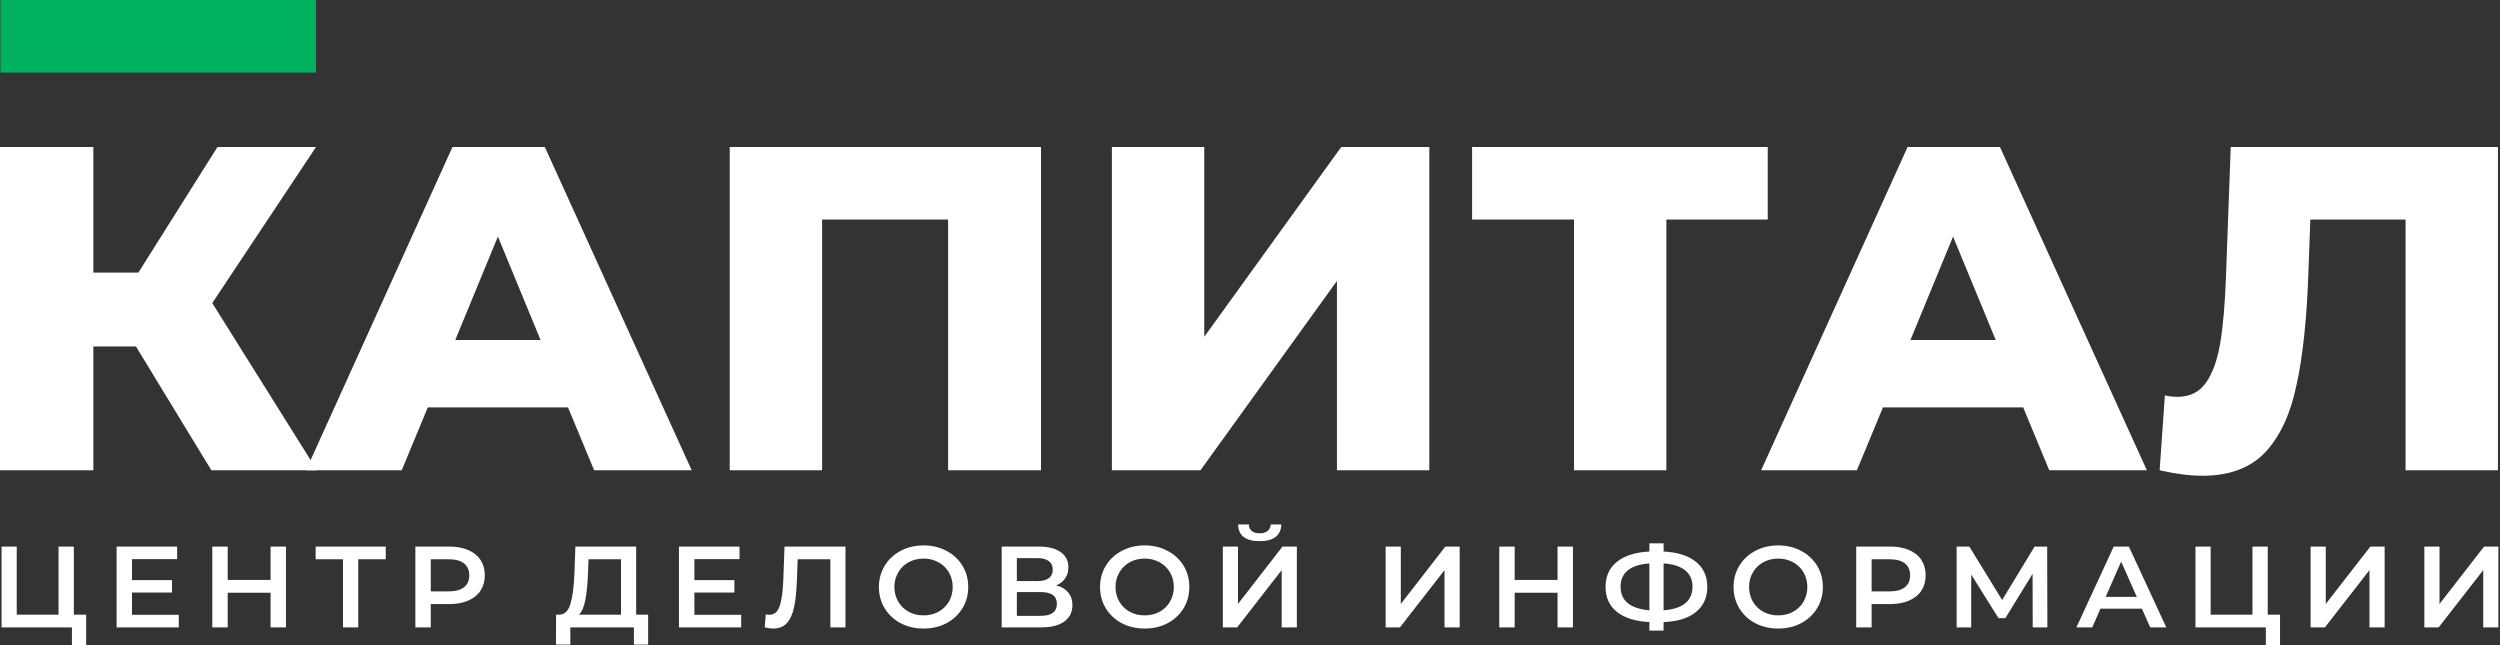 <?xml version="1.0" encoding="UTF-8"?> <svg xmlns="http://www.w3.org/2000/svg" width="62" height="16" viewBox="0 0 62 16" fill="none"><rect x="0" y="0" width="62" height="16" fill="#333333" stroke="none"/> <g clip-path="url(#clip0_140_213)"> <path d="M2.137 15.244V16H1.784V15.559H0.039V13.555H0.415V15.244H1.452V13.555H1.831V15.244H2.137ZM4.434 15.247V15.559H2.892V13.555H4.393V13.867H3.274V14.388H4.266V14.695H3.273V15.247L4.434 15.247ZM7.092 13.555V15.559H6.71V14.7H5.647V15.559H5.265V13.555H5.647V14.382H6.71V13.555H7.092L7.092 13.555ZM9.567 13.87H8.885V15.559H8.506V13.87H7.828V13.555H9.567V13.87ZM11.147 13.555C11.325 13.555 11.48 13.584 11.611 13.641C11.745 13.698 11.846 13.78 11.917 13.887C11.987 13.994 12.023 14.121 12.023 14.268C12.023 14.413 11.987 14.54 11.917 14.649C11.846 14.756 11.745 14.838 11.611 14.895C11.48 14.952 11.325 14.981 11.147 14.981H10.683V15.559H10.301V13.555L11.147 13.555ZM11.13 14.666C11.296 14.666 11.422 14.632 11.508 14.563C11.595 14.494 11.638 14.396 11.638 14.268C11.638 14.14 11.595 14.042 11.508 13.973C11.422 13.904 11.296 13.87 11.13 13.87H10.683V14.666H11.13ZM16.074 15.244V15.986H15.721V15.559H14.144V15.986H13.788L13.791 15.244H13.879C14.009 15.238 14.099 15.146 14.15 14.966C14.203 14.785 14.235 14.526 14.247 14.191L14.27 13.555H15.777V15.244H16.074ZM14.582 14.225C14.572 14.485 14.55 14.701 14.517 14.875C14.484 15.047 14.431 15.17 14.358 15.244H15.401V13.87H14.596L14.582 14.225ZM18.381 15.247V15.559H16.838V13.555H18.34V13.867H17.221V14.388H18.213V14.695H17.221V15.247H18.381L18.381 15.247ZM20.968 13.555V15.559H20.593V13.87H19.782L19.764 14.371C19.754 14.652 19.731 14.88 19.694 15.055C19.656 15.229 19.596 15.362 19.514 15.453C19.432 15.543 19.319 15.588 19.174 15.588C19.123 15.588 19.053 15.578 18.965 15.559L18.991 15.236C19.017 15.243 19.046 15.247 19.08 15.247C19.199 15.247 19.283 15.178 19.332 15.041C19.383 14.902 19.414 14.683 19.426 14.385L19.456 13.555H20.968L20.968 13.555ZM22.904 15.588C22.695 15.588 22.506 15.544 22.337 15.456C22.173 15.37 22.036 15.243 21.941 15.087C21.845 14.928 21.797 14.752 21.797 14.557C21.797 14.362 21.845 14.187 21.941 14.03C22.035 13.874 22.172 13.746 22.337 13.661C22.506 13.571 22.695 13.526 22.904 13.526C23.114 13.526 23.303 13.571 23.471 13.661C23.636 13.745 23.773 13.872 23.868 14.027C23.964 14.184 24.012 14.361 24.012 14.557C24.012 14.754 23.964 14.93 23.868 15.087C23.772 15.242 23.635 15.37 23.471 15.456C23.303 15.544 23.114 15.588 22.904 15.588ZM22.904 15.261C23.033 15.263 23.161 15.233 23.274 15.172C23.384 15.111 23.47 15.027 23.533 14.921C23.596 14.81 23.628 14.684 23.627 14.557C23.627 14.424 23.595 14.303 23.533 14.196C23.473 14.09 23.383 14.003 23.274 13.944C23.162 13.883 23.034 13.851 22.904 13.853C22.767 13.853 22.644 13.883 22.534 13.944C22.424 14.004 22.338 14.088 22.276 14.196C22.212 14.306 22.18 14.431 22.181 14.557C22.181 14.691 22.213 14.812 22.276 14.921C22.338 15.027 22.424 15.111 22.534 15.172C22.648 15.233 22.775 15.263 22.904 15.261ZM26.193 14.517C26.325 14.551 26.424 14.61 26.493 14.694C26.561 14.777 26.596 14.88 26.596 15.004C26.596 15.179 26.529 15.316 26.396 15.413C26.263 15.51 26.07 15.559 25.817 15.559H24.842V13.555H25.762C25.993 13.555 26.173 13.6 26.302 13.69C26.431 13.78 26.496 13.906 26.496 14.07C26.496 14.175 26.47 14.266 26.417 14.342C26.366 14.419 26.291 14.477 26.193 14.517ZM25.218 14.411H25.729C25.853 14.411 25.947 14.387 26.011 14.339C26.076 14.292 26.108 14.221 26.108 14.128C26.108 14.034 26.076 13.963 26.011 13.916C25.947 13.866 25.853 13.841 25.729 13.841H25.218V14.411ZM25.806 15.273C26.076 15.273 26.211 15.174 26.211 14.975C26.211 14.78 26.076 14.683 25.806 14.683H25.218V15.273H25.806ZM28.388 15.588C28.178 15.588 27.989 15.544 27.821 15.456C27.657 15.37 27.52 15.243 27.424 15.087C27.329 14.928 27.281 14.752 27.281 14.557C27.281 14.362 27.329 14.187 27.424 14.03C27.519 13.874 27.656 13.746 27.821 13.661C27.989 13.571 28.178 13.526 28.388 13.526C28.598 13.526 28.787 13.571 28.955 13.661C29.123 13.749 29.256 13.871 29.352 14.027C29.447 14.184 29.495 14.361 29.495 14.557C29.495 14.754 29.447 14.93 29.352 15.087C29.256 15.243 29.119 15.37 28.955 15.456C28.787 15.544 28.598 15.588 28.388 15.588ZM28.388 15.261C28.525 15.261 28.648 15.232 28.758 15.172C28.866 15.113 28.956 15.026 29.017 14.921C29.08 14.81 29.112 14.684 29.111 14.557C29.111 14.424 29.079 14.303 29.017 14.196C28.957 14.09 28.867 14.003 28.758 13.944C28.645 13.883 28.517 13.851 28.388 13.853C28.251 13.853 28.128 13.883 28.018 13.944C27.908 14.004 27.822 14.088 27.759 14.196C27.696 14.306 27.663 14.431 27.665 14.557C27.665 14.691 27.697 14.812 27.759 14.921C27.822 15.027 27.908 15.111 28.018 15.172C28.131 15.233 28.259 15.263 28.388 15.261ZM30.326 13.555H30.702V14.978L31.806 13.555H32.162V15.559H31.786V14.139L30.681 15.559H30.326V13.555ZM31.24 13.421C31.063 13.421 30.93 13.385 30.84 13.315C30.752 13.244 30.707 13.141 30.705 13.006H30.972C30.974 13.076 30.998 13.13 31.043 13.169C31.088 13.207 31.153 13.226 31.24 13.226C31.324 13.226 31.389 13.207 31.436 13.169C31.485 13.131 31.511 13.076 31.513 13.006H31.777C31.775 13.139 31.728 13.242 31.636 13.315C31.546 13.385 31.414 13.421 31.24 13.421ZM34.364 13.555H34.74V14.978L35.844 13.555H36.2V15.559H35.824V14.139L34.719 15.559H34.364V13.555ZM39.009 13.555V15.559H38.627V14.7H37.564V15.559H37.182V13.555H37.564V14.382H38.627V13.555L39.009 13.555ZM42.341 14.554C42.341 14.818 42.247 15.026 42.059 15.178C41.871 15.331 41.604 15.414 41.257 15.428V15.639H40.905V15.427C40.558 15.41 40.29 15.326 40.1 15.175C39.912 15.025 39.818 14.818 39.818 14.554C39.818 14.291 39.912 14.084 40.1 13.933C40.29 13.78 40.558 13.695 40.905 13.678V13.475H41.257V13.678C41.604 13.695 41.871 13.78 42.059 13.933C42.247 14.084 42.341 14.291 42.341 14.554ZM41.257 15.135C41.492 15.118 41.67 15.061 41.792 14.964C41.913 14.864 41.974 14.727 41.974 14.551C41.974 14.376 41.912 14.239 41.789 14.142C41.667 14.045 41.49 13.988 41.257 13.973V15.135ZM40.191 14.554C40.191 14.728 40.252 14.864 40.373 14.961C40.496 15.058 40.673 15.116 40.905 15.136V13.973C40.429 14.008 40.191 14.201 40.191 14.554ZM44.099 15.588C43.89 15.588 43.701 15.544 43.532 15.456C43.368 15.37 43.231 15.243 43.136 15.087C43.04 14.928 42.992 14.752 42.992 14.557C42.992 14.362 43.04 14.187 43.136 14.03C43.23 13.874 43.367 13.746 43.532 13.661C43.701 13.571 43.89 13.526 44.099 13.526C44.309 13.526 44.498 13.571 44.666 13.661C44.835 13.749 44.967 13.871 45.063 14.027C45.159 14.184 45.207 14.361 45.207 14.557C45.207 14.754 45.159 14.93 45.063 15.087C44.968 15.243 44.83 15.37 44.666 15.456C44.498 15.544 44.309 15.588 44.099 15.588ZM44.099 15.261C44.236 15.261 44.36 15.232 44.469 15.172C44.577 15.113 44.667 15.026 44.728 14.921C44.791 14.81 44.824 14.684 44.822 14.557C44.822 14.424 44.791 14.303 44.728 14.196C44.668 14.09 44.578 14.003 44.469 13.944C44.356 13.883 44.229 13.851 44.099 13.853C43.962 13.853 43.839 13.883 43.729 13.944C43.62 14.004 43.533 14.088 43.471 14.196C43.407 14.306 43.375 14.431 43.377 14.557C43.377 14.691 43.408 14.812 43.471 14.921C43.533 15.027 43.62 15.111 43.729 15.172C43.843 15.233 43.97 15.263 44.099 15.261ZM46.88 13.555C47.058 13.555 47.213 13.584 47.344 13.641C47.477 13.698 47.58 13.78 47.65 13.887C47.72 13.994 47.756 14.121 47.756 14.268C47.756 14.413 47.72 14.54 47.65 14.649C47.58 14.756 47.477 14.838 47.344 14.895C47.213 14.952 47.058 14.981 46.88 14.981H46.416V15.559H46.034V13.555L46.88 13.555ZM46.863 14.666C47.029 14.666 47.155 14.632 47.242 14.563C47.328 14.494 47.371 14.396 47.371 14.268C47.371 14.14 47.328 14.042 47.242 13.973C47.155 13.904 47.029 13.87 46.863 13.87H46.416V14.666H46.863ZM50.411 15.559L50.408 14.231L49.733 15.33H49.562L48.886 14.248V15.559H48.525V13.555H48.84L49.653 14.88L50.458 13.555H50.77L50.775 15.559H50.411ZM53.119 15.095H52.091L51.888 15.559H51.495L52.42 13.555H52.796L53.724 15.559H53.325L53.119 15.095ZM52.993 14.803L52.605 13.928L52.22 14.803H52.993ZM56.545 15.244V16H56.193V15.559H54.448V13.555H54.824V15.244H55.861V13.555H56.24V15.244H56.545ZM57.303 13.555H57.679V14.978L58.784 13.555H59.139V15.559H58.763V14.139L57.658 15.559H57.303V13.555ZM60.124 13.555H60.5V14.978L61.605 13.555H61.96V15.559H61.584V14.139L60.479 15.559H60.124V13.555ZM3.372 8.593H2.315V11.662H0V3.646H2.315V6.761H3.431L5.393 3.646H7.837L5.264 7.516L7.861 11.662H5.241L3.372 8.593Z" fill="white"></path> <path d="M14.087 10.104H10.609L9.963 11.662H7.589L11.221 3.646H13.512L17.154 11.662H14.734L14.087 10.104ZM13.406 8.432L12.348 5.867L11.291 8.432H13.405H13.406ZM25.817 3.646V11.662H23.513V5.444H20.388V11.662H18.097V3.646H25.817ZM27.575 3.646H29.866V8.352L33.262 3.646H35.447V11.662H33.156V6.967L29.772 11.662H27.575V3.646ZM43.84 5.444H41.326V11.662H39.035V5.444H36.508V3.646H43.84V5.444V5.444ZM50.175 10.104H46.697L46.051 11.662H43.677L47.308 3.646H49.599L53.242 11.662H50.821L50.175 10.104ZM49.494 8.432L48.436 5.867L47.379 8.432H49.494ZM61.949 3.646V11.662H59.658V5.444H57.296L57.249 6.749C57.21 7.894 57.112 8.826 56.955 9.543C56.806 10.261 56.548 10.818 56.18 11.215C55.812 11.604 55.291 11.799 54.617 11.799C54.304 11.799 53.951 11.753 53.559 11.662L53.689 9.806C53.791 9.83 53.896 9.841 54.006 9.841C54.311 9.841 54.547 9.723 54.711 9.486C54.876 9.249 54.993 8.921 55.063 8.501C55.134 8.074 55.181 7.52 55.205 6.841L55.322 3.646H61.949Z" fill="white"></path> <path d="M0.01 0H7.836V1.8H0.01V0Z" fill="#00B25D"></path> </g> <defs> <clipPath id="clip0_140_213"> <rect width="62" height="16" fill="white"></rect> </clipPath> </defs> </svg> 